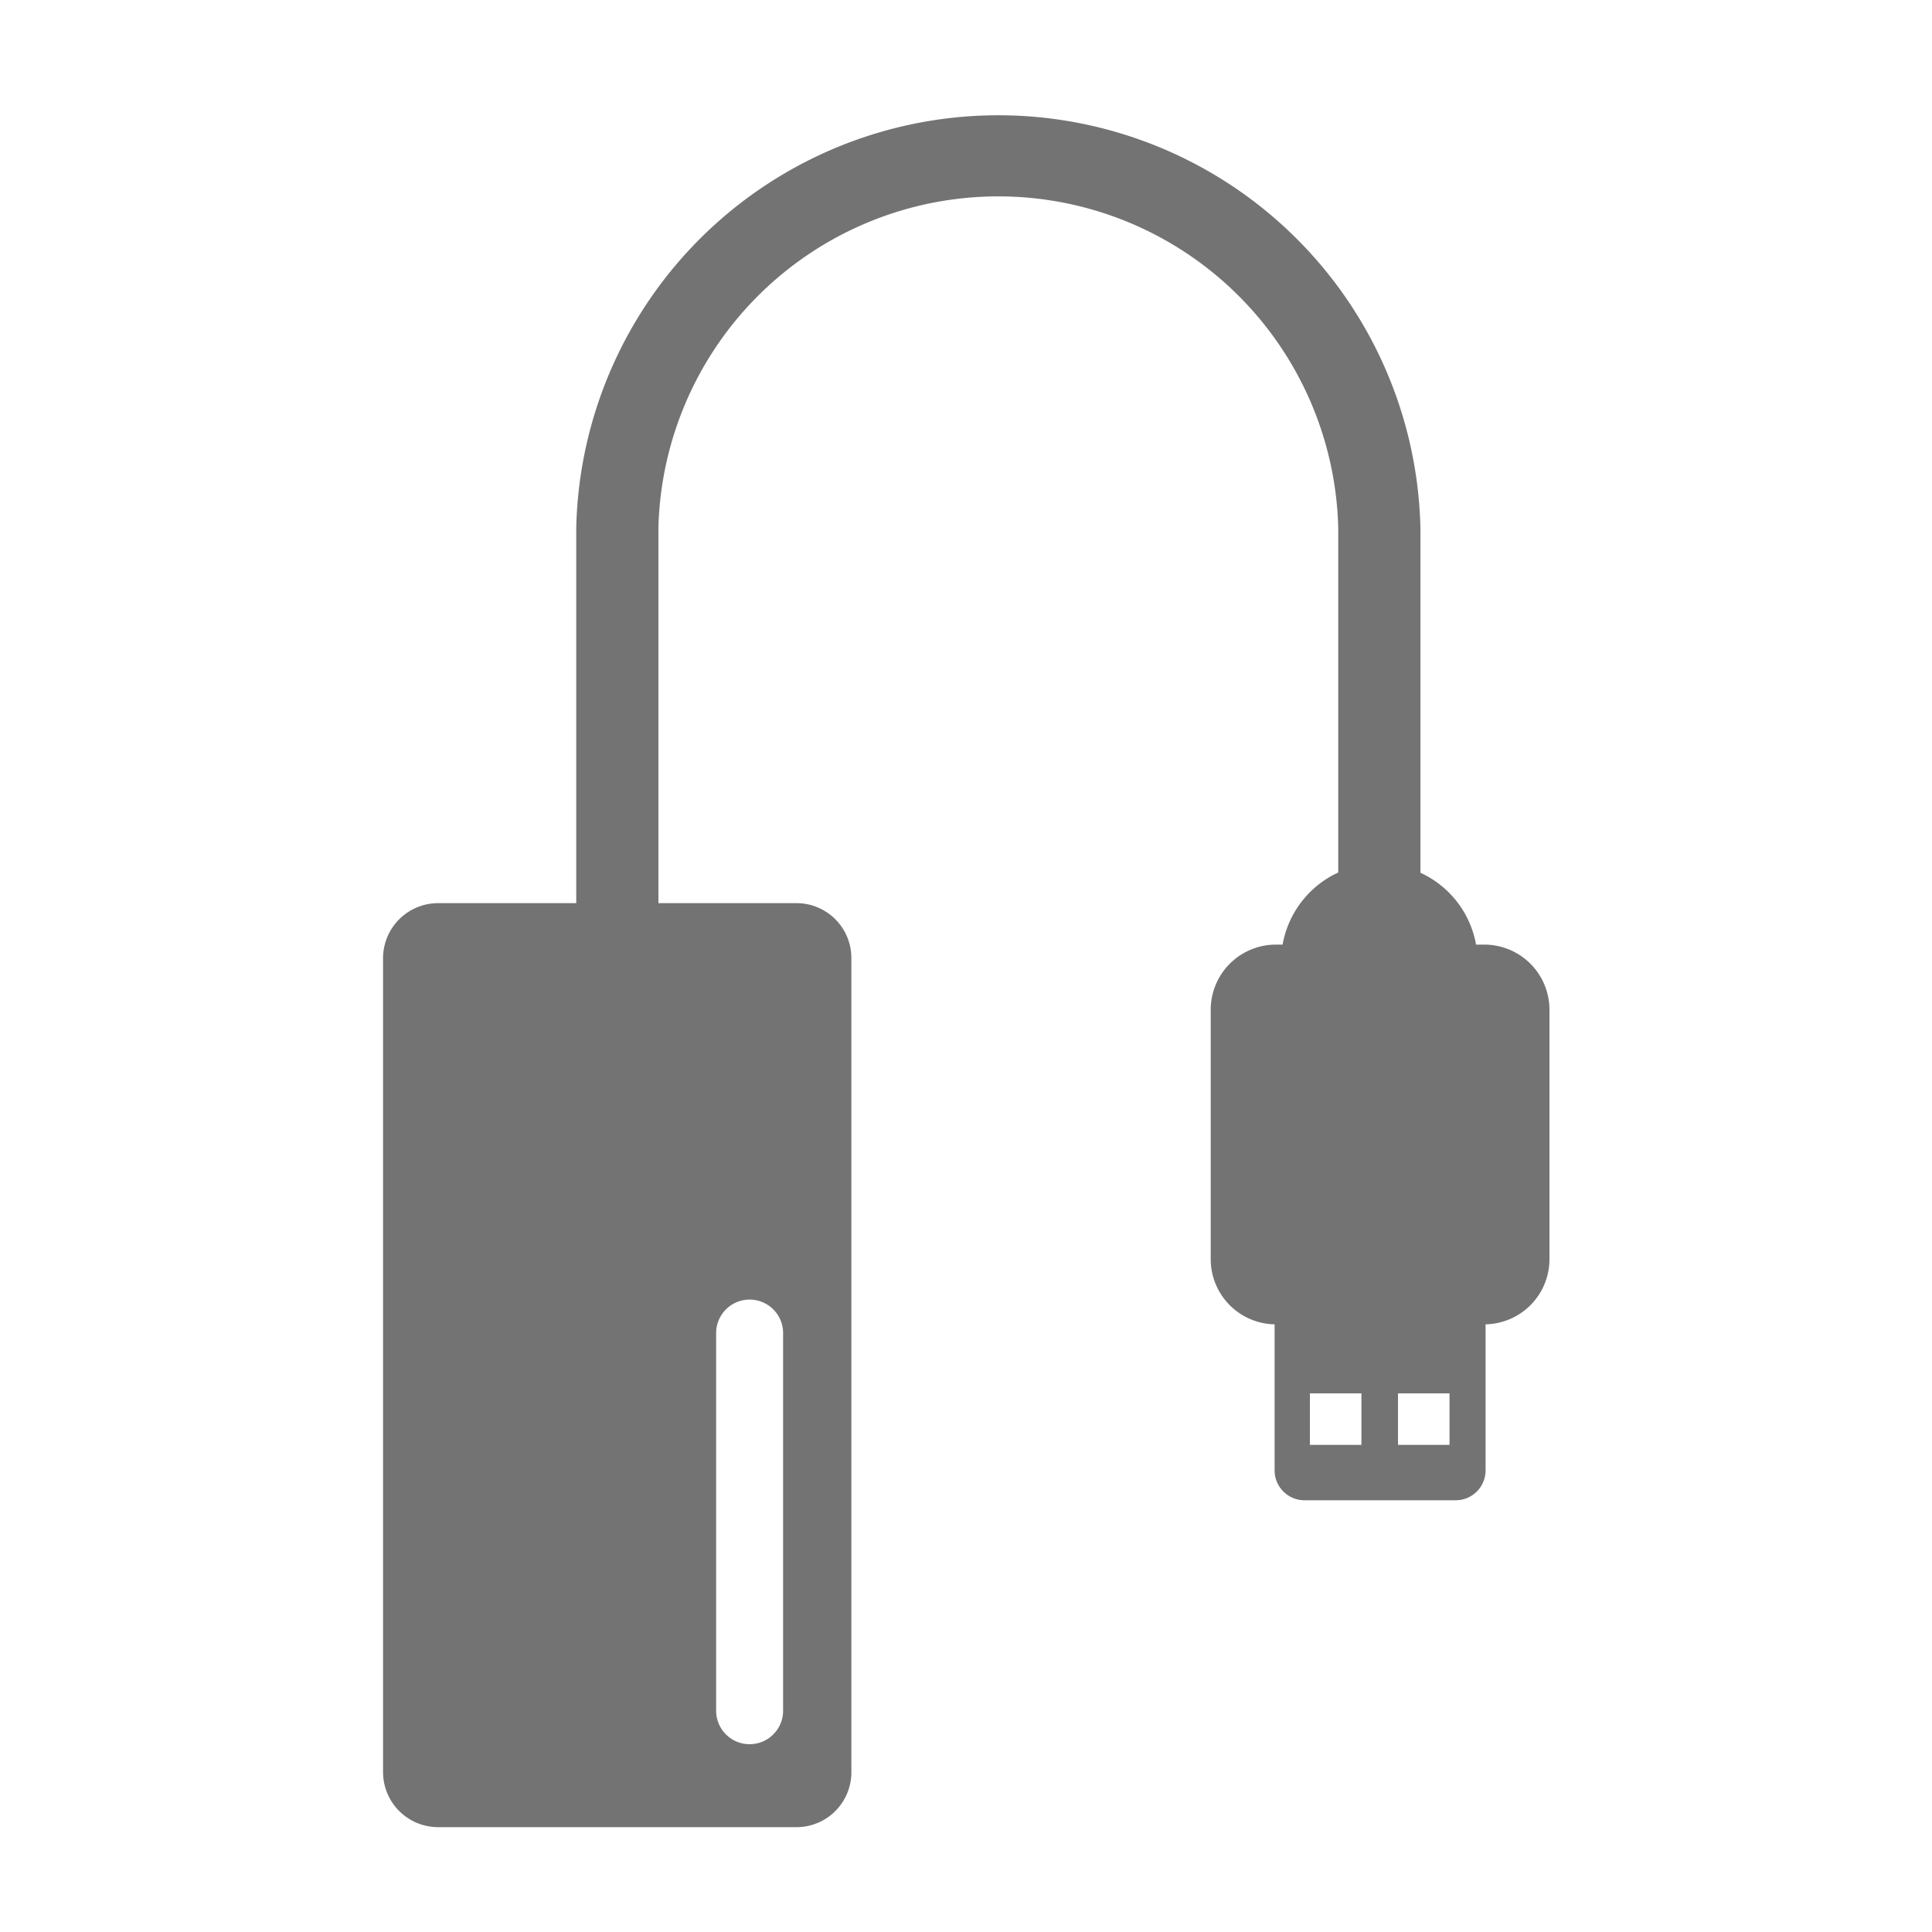 <svg id="レイヤー_1" data-name="レイヤー 1" xmlns="http://www.w3.org/2000/svg" viewBox="0 0 75 75"><defs><style>.cls-1{fill:#737373;}</style></defs><title>icon_spec_interface</title><path class="cls-1" d="M57.59,36.67H57.3a3.8,3.8,0,0,0-2.16-2.79V20.46a16.39,16.39,0,0,0-32.77,0v14.6H17a2.14,2.14,0,0,0-2.13,2.12V68.8A2.14,2.14,0,0,0,17,70.93H30.93a2.13,2.13,0,0,0,2.12-2.13V37.18a2.13,2.13,0,0,0-2.12-2.12H25.56V20.46a13.2,13.2,0,0,1,26.39,0V33.87a3.82,3.82,0,0,0-2.16,2.8H49.5A2.53,2.53,0,0,0,47,39.19v9.7a2.53,2.53,0,0,0,2.48,2.52v5.67a1.16,1.16,0,0,0,1.16,1.16h5.88a1.16,1.16,0,0,0,1.15-1.16V51.41a2.53,2.53,0,0,0,2.48-2.52v-9.7A2.53,2.53,0,0,0,57.59,36.67ZM27.8,51.75a1.3,1.3,0,0,1,2.6,0V66.41a1.3,1.3,0,0,1-2.6,0Zm25.05,4.34h-2v-2h2Zm3.42,0h-2v-2h2Z"/></svg>